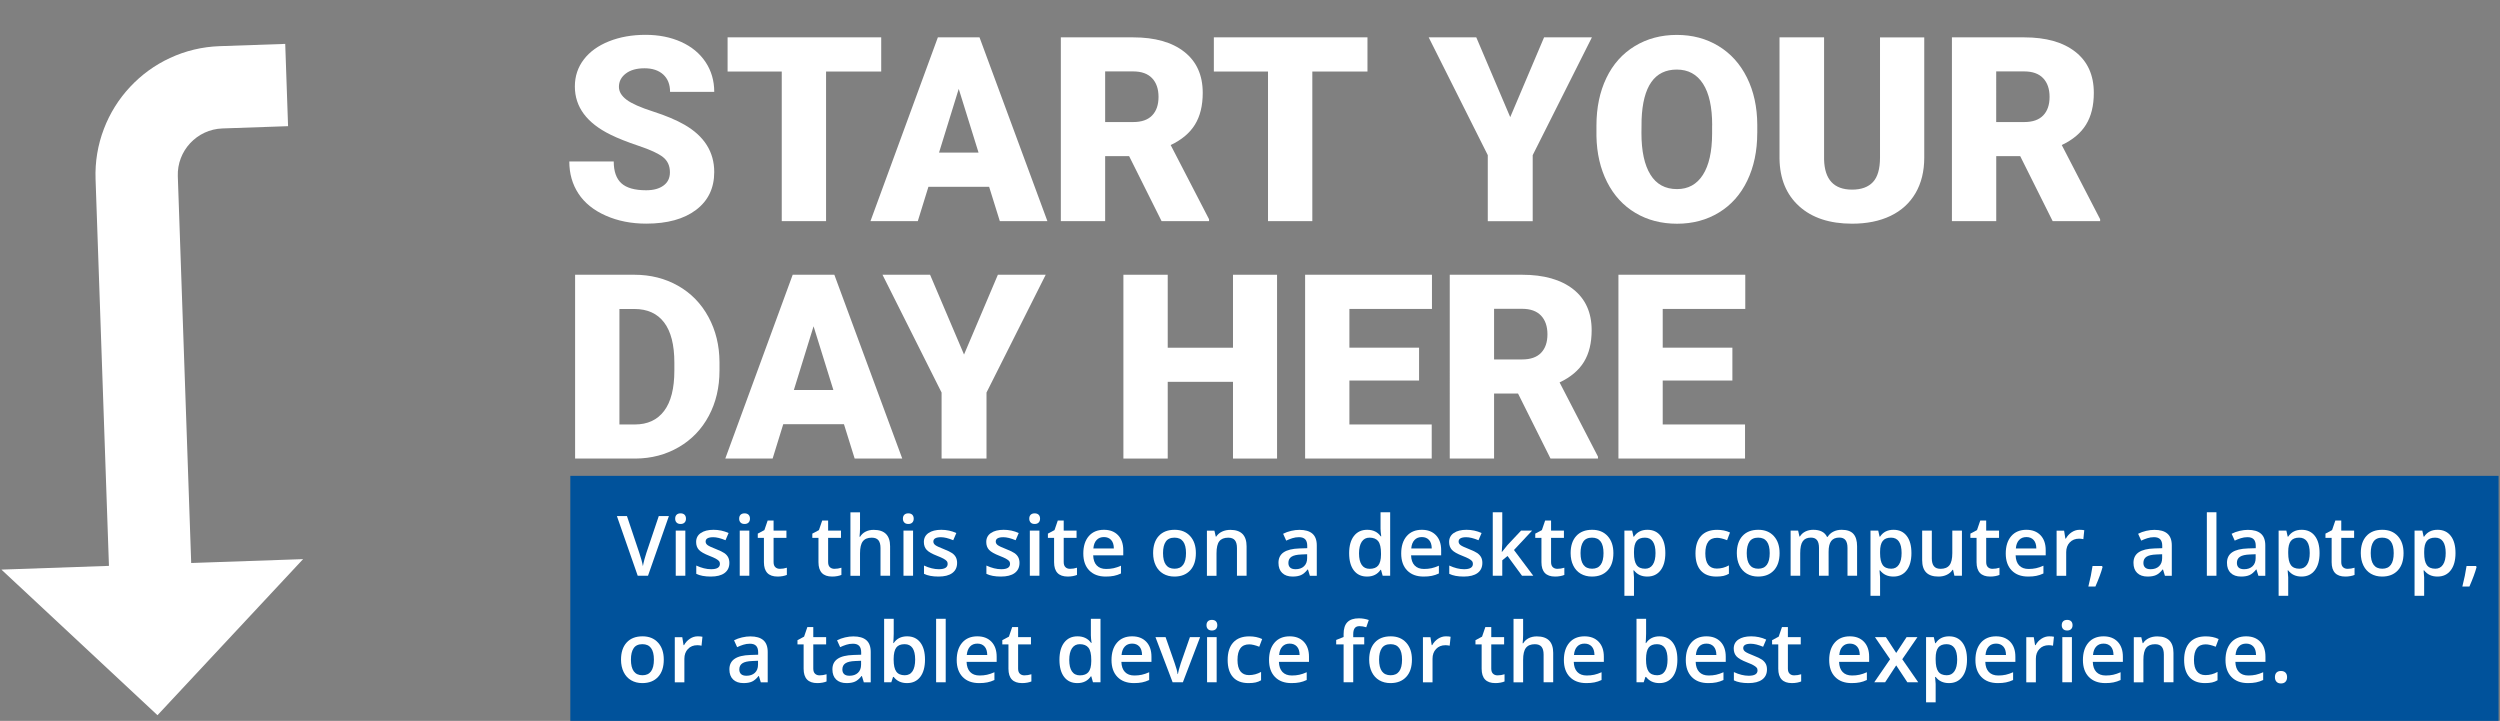 <?xml version="1.0" encoding="utf-8"?>
<!-- Generator: Adobe Illustrator 25.2.1, SVG Export Plug-In . SVG Version: 6.00 Build 0)  -->
<svg version="1.2" baseProfile="tiny" id="Layer_1" xmlns="http://www.w3.org/2000/svg" xmlns:xlink="http://www.w3.org/1999/xlink"
	 x="0px" y="0px" viewBox="0 0 704 203" overflow="visible" xml:space="preserve">
<rect x="0" y="0" width="704" height="203" fill="#808080" stroke="none"/>
<g>
	<rect x="160.6" y="134" fill="#00529B" width="543" height="69"/>
	<g>
		<path fill="#FFFFFF" d="M188.65,48.52c0-1.82-0.65-3.25-1.94-4.27c-1.29-1.02-3.56-2.07-6.81-3.16c-3.25-1.09-5.9-2.14-7.96-3.16
			c-6.71-3.29-10.06-7.82-10.06-13.58c0-2.87,0.84-5.4,2.51-7.59c1.67-2.19,4.03-3.9,7.09-5.12c3.06-1.22,6.49-1.83,10.31-1.83
			c3.72,0,7.06,0.66,10.01,1.99c2.95,1.33,5.24,3.22,6.88,5.67c1.63,2.45,2.45,5.26,2.45,8.41h-12.44c0-2.11-0.65-3.74-1.94-4.91
			c-1.29-1.16-3.04-1.74-5.24-1.74c-2.23,0-3.99,0.49-5.28,1.48c-1.29,0.98-1.94,2.23-1.94,3.75c0,1.33,0.71,2.53,2.13,3.61
			c1.42,1.08,3.92,2.19,7.5,3.34c3.58,1.15,6.52,2.39,8.82,3.71c5.59,3.22,8.39,7.67,8.39,13.33c0,4.53-1.71,8.08-5.12,10.66
			c-3.41,2.58-8.09,3.87-14.04,3.87c-4.19,0-7.99-0.75-11.39-2.26c-3.4-1.5-5.96-3.57-7.68-6.19c-1.72-2.62-2.58-5.63-2.58-9.05
			h12.51c0,2.77,0.72,4.82,2.15,6.13c1.43,1.31,3.76,1.97,6.98,1.97c2.06,0,3.69-0.44,4.89-1.33
			C188.05,51.38,188.65,50.13,188.65,48.52z"/>
		<path fill="#FFFFFF" d="M248.15,20.15h-15.53v42.12h-12.48V20.15h-15.25v-9.63h43.26V20.15z"/>
		<path fill="#FFFFFF" d="M278.54,52.61h-17.1l-2.99,9.67h-13.33l18.98-51.76h11.73l19.12,51.76h-13.4L278.54,52.61z M264.43,42.98
			h11.13l-5.58-17.95L264.43,42.98z"/>
		<path fill="#FFFFFF" d="M317.96,43.97h-6.75v18.31h-12.48V10.52h20.37c6.14,0,10.94,1.36,14.4,4.08
			c3.46,2.72,5.19,6.57,5.19,11.54c0,3.6-0.73,6.58-2.19,8.95c-1.46,2.37-3.74,4.29-6.84,5.75l10.81,20.9v0.53H327.1L317.96,43.97z
			 M311.21,34.37h7.89c2.37,0,4.15-0.62,5.35-1.87c1.2-1.25,1.79-2.99,1.79-5.22c0-2.23-0.6-3.98-1.81-5.26
			c-1.21-1.27-2.99-1.91-5.33-1.91h-7.89V34.37z"/>
		<path fill="#FFFFFF" d="M385.08,20.15h-15.53v42.12h-12.48V20.15h-15.25v-9.63h43.26V20.15z"/>
		<path fill="#FFFFFF" d="M425.28,32.99l9.53-22.47h13.47l-16.67,33.17v18.59h-12.65V43.69l-16.64-33.17h13.4L425.28,32.99z"/>
		<path fill="#FFFFFF" d="M494.84,37.47c0,5.05-0.94,9.51-2.81,13.4c-1.87,3.89-4.53,6.88-7.98,8.98c-3.45,2.1-7.38,3.15-11.78,3.15
			s-8.32-1.01-11.73-3.04c-3.41-2.03-6.07-4.92-7.98-8.69s-2.91-8.09-3-12.97v-2.91c0-5.07,0.93-9.54,2.79-13.42s4.53-6.87,8-8.98
			c3.47-2.11,7.42-3.16,11.85-3.16c4.38,0,8.29,1.04,11.73,3.13c3.44,2.09,6.11,5.05,8.02,8.9c1.91,3.85,2.87,8.26,2.9,13.24V37.47z
			 M482.15,35.3c0-5.14-0.86-9.05-2.58-11.71c-1.72-2.67-4.18-4-7.38-4c-6.26,0-9.56,4.69-9.92,14.08l-0.04,3.8
			c0,5.07,0.84,8.97,2.52,11.69c1.68,2.73,4.18,4.09,7.5,4.09c3.15,0,5.58-1.34,7.29-4.02c1.71-2.68,2.57-6.53,2.59-11.55V35.3z"/>
		<path fill="#FFFFFF" d="M541.87,10.52V44.4c0,3.84-0.82,7.16-2.45,9.97c-1.64,2.81-3.98,4.95-7.04,6.42
			c-3.06,1.47-6.67,2.2-10.84,2.2c-6.3,0-11.27-1.64-14.89-4.91c-3.62-3.27-5.47-7.75-5.54-13.44V10.52h12.55V44.9
			c0.14,5.66,2.77,8.5,7.89,8.5c2.58,0,4.54-0.71,5.87-2.13c1.33-1.42,1.99-3.73,1.99-6.93v-33.8H541.87z"/>
		<path fill="#FFFFFF" d="M568.89,43.97h-6.75v18.31h-12.48V10.52h20.37c6.14,0,10.94,1.36,14.4,4.08
			c3.46,2.72,5.19,6.57,5.19,11.54c0,3.6-0.73,6.58-2.19,8.95c-1.46,2.37-3.74,4.29-6.84,5.75l10.81,20.9v0.53h-13.37L568.89,43.97z
			 M562.13,34.37h7.89c2.37,0,4.15-0.62,5.35-1.87c1.2-1.25,1.79-2.99,1.79-5.22c0-2.23-0.6-3.98-1.81-5.26
			c-1.21-1.27-2.99-1.91-5.33-1.91h-7.89V34.37z"/>
		<path fill="#FFFFFF" d="M161.95,129.13V77.37h16.67c4.57,0,8.69,1.04,12.33,3.11c3.65,2.07,6.5,5,8.55,8.78s3.09,8.02,3.11,12.71
			v2.38c0,4.74-1,8.99-3,12.74c-2,3.76-4.82,6.7-8.46,8.82c-3.64,2.12-7.7,3.19-12.17,3.22H161.95z M174.43,87.01v32.52h4.34
			c3.58,0,6.33-1.27,8.25-3.82c1.92-2.55,2.88-6.33,2.88-11.36v-2.24c0-5-0.96-8.77-2.88-11.3c-1.92-2.54-4.72-3.8-8.39-3.8H174.43z
			"/>
		<path fill="#FFFFFF" d="M237.66,119.46h-17.1l-2.99,9.67h-13.33l18.98-51.76h11.73l19.12,51.76h-13.4L237.66,119.46z
			 M223.55,109.83h11.13l-5.58-17.95L223.55,109.83z"/>
		<path fill="#FFFFFF" d="M271.47,99.84L281,77.37h13.47l-16.67,33.17v18.59h-12.65v-18.59l-16.64-33.17h13.4L271.47,99.84z"/>
		<path fill="#FFFFFF" d="M359.62,129.13h-12.41v-21.61h-18.38v21.61h-12.48V77.37h12.48v20.55h18.38V77.37h12.41V129.13z"/>
		<path fill="#FFFFFF" d="M399.61,107.16h-19.62v12.37h23.18v9.6h-35.65V77.37h35.72v9.63h-23.25v10.91h19.62V107.16z"/>
		<path fill="#FFFFFF" d="M427.48,110.82h-6.75v18.31h-12.48V77.37h20.37c6.14,0,10.94,1.36,14.4,4.08
			c3.46,2.72,5.19,6.57,5.19,11.54c0,3.6-0.73,6.58-2.19,8.95c-1.46,2.37-3.74,4.29-6.84,5.75l10.81,20.9v0.53h-13.37L427.48,110.82
			z M420.73,101.22h7.89c2.37,0,4.15-0.62,5.35-1.87c1.2-1.25,1.79-2.99,1.79-5.22c0-2.23-0.6-3.98-1.81-5.26
			c-1.21-1.27-2.99-1.91-5.33-1.91h-7.89V101.22z"/>
		<path fill="#FFFFFF" d="M487.84,107.16h-19.62v12.37h23.18v9.6h-35.65V77.37h35.72v9.63h-23.25v10.91h19.62V107.16z"/>
	</g>
	<g>
		<path fill="#FFFFFF" d="M185.51,145.33h2.85l-5.88,16.8h-2.9l-5.86-16.8h2.83l3.5,10.44c0.18,0.5,0.38,1.14,0.59,1.92
			c0.21,0.79,0.34,1.37,0.4,1.75c0.1-0.58,0.25-1.26,0.46-2.02c0.21-0.77,0.38-1.33,0.51-1.7L185.51,145.33z"/>
		<path fill="#FFFFFF" d="M190.13,146.06c0-0.48,0.13-0.85,0.4-1.11c0.26-0.26,0.64-0.39,1.13-0.39c0.47,0,0.84,0.13,1.11,0.39
			c0.26,0.26,0.4,0.63,0.4,1.11c0,0.46-0.13,0.82-0.4,1.09c-0.26,0.26-0.63,0.4-1.11,0.4c-0.49,0-0.87-0.13-1.13-0.4
			C190.26,146.88,190.13,146.52,190.13,146.06z M192.99,162.13h-2.7v-12.71h2.7V162.13z"/>
		<path fill="#FFFFFF" d="M205.39,158.51c0,1.24-0.45,2.19-1.36,2.86s-2.2,0.99-3.88,0.99c-1.69,0-3.05-0.26-4.08-0.77v-2.33
			c1.49,0.69,2.88,1.03,4.17,1.03c1.66,0,2.49-0.5,2.49-1.51c0-0.32-0.09-0.59-0.28-0.8c-0.18-0.21-0.49-0.44-0.91-0.67
			c-0.42-0.23-1.01-0.49-1.76-0.78c-1.46-0.57-2.45-1.13-2.97-1.7s-0.78-1.3-0.78-2.21c0-1.09,0.44-1.93,1.32-2.53
			c0.88-0.6,2.07-0.9,3.58-0.9c1.49,0,2.91,0.3,4.24,0.91l-0.87,2.03c-1.37-0.57-2.52-0.85-3.46-0.85c-1.42,0-2.14,0.41-2.14,1.22
			c0,0.4,0.19,0.74,0.56,1.01c0.37,0.28,1.18,0.65,2.43,1.14c1.05,0.41,1.81,0.78,2.29,1.11s0.83,0.73,1.06,1.17
			C205.27,157.37,205.39,157.9,205.39,158.51z"/>
		<path fill="#FFFFFF" d="M208.15,146.06c0-0.48,0.13-0.85,0.4-1.11c0.26-0.26,0.64-0.39,1.13-0.39c0.47,0,0.84,0.13,1.11,0.39
			c0.26,0.26,0.4,0.63,0.4,1.11c0,0.46-0.13,0.82-0.4,1.09c-0.26,0.26-0.63,0.4-1.11,0.4c-0.49,0-0.87-0.13-1.13-0.4
			C208.28,146.88,208.15,146.52,208.15,146.06z M211.01,162.13h-2.7v-12.71h2.7V162.13z"/>
		<path fill="#FFFFFF" d="M219.6,160.18c0.66,0,1.32-0.1,1.98-0.31v2.03c-0.3,0.13-0.68,0.24-1.15,0.33
			c-0.47,0.09-0.96,0.13-1.47,0.13c-2.56,0-3.84-1.35-3.84-4.04v-6.85h-1.73v-1.2l1.86-0.99l0.92-2.69h1.67v2.83h3.62v2.05h-3.62
			v6.8c0,0.65,0.16,1.13,0.49,1.44C218.65,160.02,219.07,160.18,219.6,160.18z"/>
		<path fill="#FFFFFF" d="M234.96,160.18c0.66,0,1.32-0.1,1.98-0.31v2.03c-0.3,0.13-0.68,0.24-1.15,0.33
			c-0.47,0.09-0.96,0.13-1.47,0.13c-2.56,0-3.84-1.35-3.84-4.04v-6.85h-1.73v-1.2l1.86-0.99l0.92-2.69h1.67v2.83h3.62v2.05h-3.62
			v6.8c0,0.65,0.16,1.13,0.49,1.44C234.01,160.02,234.44,160.18,234.96,160.18z"/>
		<path fill="#FFFFFF" d="M250.66,162.13h-2.71v-7.81c0-0.98-0.2-1.71-0.59-2.19s-1.02-0.72-1.88-0.72c-1.13,0-1.97,0.34-2.5,1.02
			c-0.53,0.68-0.8,1.81-0.8,3.41v6.31h-2.7v-17.88h2.7v4.54c0,0.73-0.05,1.5-0.14,2.33h0.17c0.37-0.61,0.88-1.09,1.53-1.42
			c0.65-0.34,1.42-0.51,2.29-0.51c3.08,0,4.62,1.55,4.62,4.65V162.13z"/>
		<path fill="#FFFFFF" d="M254.26,146.06c0-0.48,0.13-0.85,0.4-1.11c0.26-0.26,0.64-0.39,1.13-0.39c0.47,0,0.84,0.13,1.11,0.39
			c0.26,0.26,0.4,0.63,0.4,1.11c0,0.46-0.13,0.82-0.4,1.09c-0.26,0.26-0.63,0.4-1.11,0.4c-0.49,0-0.87-0.13-1.13-0.4
			C254.39,146.88,254.26,146.52,254.26,146.06z M257.12,162.13h-2.7v-12.71h2.7V162.13z"/>
		<path fill="#FFFFFF" d="M269.52,158.51c0,1.24-0.45,2.19-1.36,2.86s-2.2,0.99-3.88,0.99c-1.69,0-3.05-0.26-4.08-0.77v-2.33
			c1.49,0.69,2.88,1.03,4.17,1.03c1.66,0,2.49-0.5,2.49-1.51c0-0.32-0.09-0.59-0.28-0.8c-0.18-0.21-0.49-0.44-0.91-0.67
			c-0.42-0.23-1.01-0.49-1.76-0.78c-1.46-0.57-2.45-1.13-2.97-1.7s-0.78-1.3-0.78-2.21c0-1.09,0.44-1.93,1.32-2.53
			c0.88-0.6,2.07-0.9,3.58-0.9c1.49,0,2.91,0.3,4.24,0.91l-0.87,2.03c-1.37-0.57-2.52-0.85-3.46-0.85c-1.42,0-2.14,0.41-2.14,1.22
			c0,0.4,0.19,0.74,0.56,1.01c0.37,0.28,1.18,0.65,2.43,1.14c1.05,0.41,1.81,0.78,2.29,1.11s0.83,0.73,1.06,1.17
			C269.4,157.37,269.52,157.9,269.52,158.51z"/>
		<path fill="#FFFFFF" d="M287.09,158.51c0,1.24-0.45,2.19-1.36,2.86s-2.2,0.99-3.88,0.99c-1.69,0-3.05-0.26-4.08-0.77v-2.33
			c1.49,0.69,2.88,1.03,4.17,1.03c1.66,0,2.49-0.5,2.49-1.51c0-0.32-0.09-0.59-0.28-0.8c-0.18-0.21-0.49-0.44-0.91-0.67
			c-0.42-0.23-1.01-0.49-1.76-0.78c-1.46-0.57-2.45-1.13-2.97-1.7s-0.78-1.3-0.78-2.21c0-1.09,0.44-1.93,1.32-2.53
			c0.88-0.6,2.07-0.9,3.58-0.9c1.49,0,2.91,0.3,4.24,0.91l-0.87,2.03c-1.37-0.57-2.52-0.85-3.46-0.85c-1.42,0-2.14,0.41-2.14,1.22
			c0,0.4,0.19,0.74,0.56,1.01c0.37,0.28,1.18,0.65,2.43,1.14c1.05,0.41,1.81,0.78,2.29,1.11s0.83,0.73,1.06,1.17
			C286.97,157.37,287.09,157.9,287.09,158.51z"/>
		<path fill="#FFFFFF" d="M289.84,146.06c0-0.48,0.13-0.85,0.4-1.11c0.26-0.26,0.64-0.39,1.13-0.39c0.47,0,0.84,0.13,1.11,0.39
			c0.26,0.26,0.4,0.63,0.4,1.11c0,0.46-0.13,0.82-0.4,1.09c-0.26,0.26-0.63,0.4-1.11,0.4c-0.49,0-0.87-0.13-1.13-0.4
			C289.98,146.88,289.84,146.52,289.84,146.06z M292.71,162.13H290v-12.71h2.7V162.13z"/>
		<path fill="#FFFFFF" d="M301.3,160.18c0.66,0,1.32-0.1,1.98-0.31v2.03c-0.3,0.13-0.68,0.24-1.15,0.33
			c-0.47,0.09-0.96,0.13-1.46,0.13c-2.56,0-3.84-1.35-3.84-4.04v-6.85h-1.74v-1.2l1.86-0.99l0.92-2.69h1.67v2.83h3.62v2.05h-3.62
			v6.8c0,0.65,0.16,1.13,0.49,1.44C300.34,160.02,300.77,160.18,301.3,160.18z"/>
		<path fill="#FFFFFF" d="M311.37,162.36c-1.98,0-3.52-0.58-4.64-1.73s-1.67-2.74-1.67-4.76c0-2.08,0.52-3.71,1.55-4.9
			s2.46-1.78,4.26-1.78c1.68,0,3,0.51,3.98,1.53c0.97,1.02,1.46,2.42,1.46,4.21v1.46h-8.47c0.04,1.23,0.37,2.18,1,2.84
			s1.51,0.99,2.65,0.99c0.75,0,1.45-0.07,2.1-0.21c0.65-0.14,1.34-0.38,2.08-0.71v2.19c-0.66,0.31-1.33,0.54-2,0.67
			C313,162.3,312.23,162.36,311.37,162.36z M310.87,151.24c-0.86,0-1.55,0.27-2.06,0.82c-0.52,0.54-0.83,1.34-0.92,2.38h5.77
			c-0.01-1.05-0.27-1.84-0.76-2.38S311.73,151.24,310.87,151.24z"/>
		<path fill="#FFFFFF" d="M336.76,155.75c0,2.08-0.53,3.7-1.6,4.86s-2.55,1.75-4.45,1.75c-1.19,0-2.24-0.27-3.15-0.8
			c-0.91-0.54-1.61-1.31-2.1-2.31c-0.49-1-0.74-2.17-0.74-3.49c0-2.06,0.53-3.67,1.59-4.83c1.06-1.16,2.55-1.74,4.47-1.74
			c1.84,0,3.29,0.59,4.37,1.78S336.76,153.75,336.76,155.75z M327.51,155.75c0,2.93,1.08,4.4,3.25,4.4c2.15,0,3.22-1.47,3.22-4.4
			c0-2.9-1.08-4.35-3.24-4.35c-1.13,0-1.96,0.38-2.46,1.13C327.76,153.28,327.51,154.35,327.51,155.75z"/>
		<path fill="#FFFFFF" d="M351.04,162.13h-2.71v-7.81c0-0.98-0.2-1.71-0.59-2.19c-0.4-0.48-1.02-0.72-1.88-0.72
			c-1.14,0-1.98,0.34-2.5,1.01c-0.53,0.67-0.79,1.8-0.79,3.39v6.33h-2.7v-12.71h2.11l0.38,1.67h0.14c0.38-0.6,0.93-1.07,1.63-1.4
			c0.71-0.33,1.49-0.49,2.34-0.49c3.05,0,4.57,1.55,4.57,4.65V162.13z"/>
		<path fill="#FFFFFF" d="M368.86,162.13l-0.54-1.77h-0.09c-0.61,0.77-1.23,1.3-1.85,1.58c-0.62,0.28-1.42,0.42-2.39,0.42
			c-1.25,0-2.22-0.34-2.92-1.01c-0.7-0.67-1.05-1.63-1.05-2.86c0-1.31,0.49-2.3,1.46-2.96s2.46-1.03,4.45-1.09l2.19-0.07v-0.68
			c0-0.81-0.19-1.42-0.57-1.82c-0.38-0.4-0.97-0.6-1.76-0.6c-0.65,0-1.28,0.1-1.87,0.29c-0.6,0.19-1.17,0.42-1.72,0.68l-0.87-1.93
			c0.69-0.36,1.44-0.63,2.26-0.82c0.82-0.19,1.59-0.28,2.32-0.28c1.62,0,2.84,0.35,3.66,1.06c0.82,0.71,1.24,1.81,1.24,3.32v8.56
			H368.86z M364.84,160.29c0.98,0,1.77-0.27,2.36-0.82c0.59-0.55,0.89-1.32,0.89-2.3v-1.1l-1.63,0.07c-1.27,0.05-2.2,0.26-2.78,0.64
			s-0.87,0.96-0.87,1.74c0,0.57,0.17,1.01,0.51,1.32C363.66,160.14,364.17,160.29,364.84,160.29z"/>
		<path fill="#FFFFFF" d="M384.96,162.36c-1.59,0-2.82-0.57-3.71-1.72c-0.89-1.15-1.33-2.76-1.33-4.84c0-2.08,0.45-3.71,1.35-4.87
			c0.9-1.16,2.15-1.74,3.74-1.74c1.67,0,2.94,0.62,3.81,1.85h0.14c-0.13-0.91-0.2-1.63-0.2-2.16v-4.63h2.71v17.88h-2.11l-0.47-1.67
			h-0.13C387.9,161.73,386.63,162.36,384.96,162.36z M385.69,160.18c1.11,0,1.92-0.31,2.42-0.94c0.5-0.62,0.77-1.64,0.78-3.04v-0.38
			c0-1.6-0.26-2.74-0.78-3.41c-0.52-0.67-1.34-1.01-2.45-1.01c-0.95,0-1.68,0.38-2.19,1.15c-0.51,0.77-0.77,1.87-0.77,3.29
			c0,1.41,0.25,2.48,0.75,3.22S384.69,160.18,385.69,160.18z"/>
		<path fill="#FFFFFF" d="M400.89,162.36c-1.98,0-3.52-0.58-4.64-1.73s-1.67-2.74-1.67-4.76c0-2.08,0.52-3.71,1.55-4.9
			s2.46-1.78,4.26-1.78c1.68,0,3,0.51,3.98,1.53c0.97,1.02,1.46,2.42,1.46,4.21v1.46h-8.47c0.04,1.23,0.37,2.18,1,2.84
			s1.51,0.99,2.65,0.99c0.75,0,1.45-0.07,2.1-0.21c0.65-0.14,1.34-0.38,2.08-0.71v2.19c-0.66,0.31-1.33,0.54-2,0.67
			C402.52,162.3,401.75,162.36,400.89,162.36z M400.39,151.24c-0.86,0-1.55,0.27-2.06,0.82c-0.52,0.54-0.83,1.34-0.92,2.38h5.77
			c-0.01-1.05-0.27-1.84-0.76-2.38S401.25,151.24,400.39,151.24z"/>
		<path fill="#FFFFFF" d="M417.43,158.51c0,1.24-0.45,2.19-1.36,2.86c-0.9,0.66-2.2,0.99-3.88,0.99c-1.69,0-3.05-0.26-4.08-0.77
			v-2.33c1.49,0.69,2.88,1.03,4.17,1.03c1.66,0,2.49-0.5,2.49-1.51c0-0.32-0.09-0.59-0.28-0.8c-0.18-0.21-0.49-0.44-0.91-0.67
			c-0.42-0.23-1.01-0.49-1.76-0.78c-1.46-0.57-2.45-1.13-2.97-1.7c-0.52-0.57-0.78-1.3-0.78-2.21c0-1.09,0.44-1.93,1.32-2.53
			c0.88-0.6,2.07-0.9,3.58-0.9c1.49,0,2.91,0.3,4.24,0.91l-0.87,2.03c-1.37-0.57-2.52-0.85-3.46-0.85c-1.42,0-2.14,0.41-2.14,1.22
			c0,0.4,0.19,0.74,0.56,1.01c0.37,0.28,1.18,0.65,2.43,1.14c1.05,0.41,1.81,0.78,2.29,1.11c0.47,0.34,0.83,0.73,1.06,1.17
			C417.32,157.37,417.43,157.9,417.43,158.51z"/>
		<path fill="#FFFFFF" d="M422.96,155.42l1.53-1.91l3.84-4.09h3.11l-5.11,5.46l5.44,7.25h-3.17l-4.08-5.57l-1.48,1.22v4.35h-2.68
			v-17.88h2.68v8.72l-0.14,2.45H422.96z"/>
		<path fill="#FFFFFF" d="M438.54,160.18c0.66,0,1.32-0.1,1.98-0.31v2.03c-0.3,0.13-0.68,0.24-1.15,0.33
			c-0.47,0.09-0.96,0.13-1.46,0.13c-2.56,0-3.84-1.35-3.84-4.04v-6.85h-1.74v-1.2l1.86-0.99l0.92-2.69h1.67v2.83h3.62v2.05h-3.62
			v6.8c0,0.65,0.16,1.13,0.49,1.44C437.59,160.02,438.01,160.18,438.54,160.18z"/>
		<path fill="#FFFFFF" d="M454.33,155.75c0,2.08-0.53,3.7-1.6,4.86s-2.55,1.75-4.45,1.75c-1.19,0-2.24-0.27-3.15-0.8
			c-0.91-0.54-1.61-1.31-2.1-2.31c-0.49-1-0.74-2.17-0.74-3.49c0-2.06,0.53-3.67,1.59-4.83c1.06-1.16,2.55-1.74,4.47-1.74
			c1.84,0,3.29,0.59,4.37,1.78S454.33,153.75,454.33,155.75z M445.08,155.75c0,2.93,1.08,4.4,3.25,4.4c2.15,0,3.22-1.47,3.22-4.4
			c0-2.9-1.08-4.35-3.24-4.35c-1.13,0-1.96,0.38-2.46,1.13C445.34,153.28,445.08,154.35,445.08,155.75z"/>
		<path fill="#FFFFFF" d="M463.88,162.36c-1.61,0-2.86-0.58-3.75-1.74h-0.16c0.11,1.07,0.16,1.72,0.16,1.95v5.21h-2.7v-18.36h2.18
			c0.06,0.24,0.19,0.8,0.38,1.7h0.14c0.84-1.29,2.11-1.93,3.79-1.93c1.58,0,2.82,0.57,3.71,1.72s1.33,2.76,1.33,4.84
			c0,2.08-0.45,3.7-1.35,4.86C466.71,161.78,465.46,162.36,463.88,162.36z M463.22,151.4c-1.07,0-1.86,0.31-2.35,0.94
			c-0.49,0.63-0.74,1.63-0.74,3.01v0.4c0,1.55,0.25,2.67,0.74,3.36s1.29,1.04,2.4,1.04c0.93,0,1.65-0.38,2.16-1.15
			c0.51-0.77,0.76-1.86,0.76-3.27c0-1.42-0.25-2.5-0.75-3.23S464.2,151.4,463.22,151.4z"/>
		<path fill="#FFFFFF" d="M483.33,162.36c-1.92,0-3.38-0.56-4.38-1.68c-1-1.12-1.5-2.73-1.5-4.83c0-2.14,0.52-3.78,1.57-4.93
			c1.05-1.15,2.56-1.72,4.53-1.72c1.34,0,2.55,0.25,3.62,0.75l-0.82,2.17c-1.14-0.44-2.08-0.67-2.83-0.67c-2.2,0-3.3,1.46-3.3,4.38
			c0,1.42,0.27,2.5,0.82,3.21s1.35,1.07,2.41,1.07c1.2,0,2.34-0.3,3.41-0.9v2.36c-0.48,0.28-1,0.49-1.55,0.61
			S484.11,162.36,483.33,162.36z"/>
		<path fill="#FFFFFF" d="M501.13,155.75c0,2.08-0.53,3.7-1.6,4.86s-2.55,1.75-4.45,1.75c-1.19,0-2.24-0.27-3.15-0.8
			c-0.91-0.54-1.61-1.31-2.1-2.31c-0.49-1-0.74-2.17-0.74-3.49c0-2.06,0.53-3.67,1.59-4.83c1.06-1.16,2.55-1.74,4.47-1.74
			c1.84,0,3.29,0.59,4.37,1.78S501.13,153.75,501.13,155.75z M491.88,155.75c0,2.93,1.08,4.4,3.25,4.4c2.15,0,3.22-1.47,3.22-4.4
			c0-2.9-1.08-4.35-3.24-4.35c-1.13,0-1.96,0.38-2.46,1.13C492.14,153.28,491.88,154.35,491.88,155.75z"/>
		<path fill="#FFFFFF" d="M514.94,162.13h-2.71v-7.84c0-0.97-0.18-1.7-0.55-2.18c-0.37-0.48-0.94-0.72-1.72-0.72
			c-1.04,0-1.81,0.34-2.29,1.02c-0.49,0.68-0.73,1.81-0.73,3.38v6.33h-2.7v-12.71h2.11l0.38,1.67h0.14c0.35-0.6,0.86-1.07,1.53-1.4
			c0.67-0.33,1.41-0.49,2.21-0.49c1.95,0,3.25,0.67,3.88,2h0.18c0.38-0.63,0.9-1.12,1.59-1.47s1.46-0.53,2.34-0.53
			c1.52,0,2.62,0.38,3.32,1.15c0.69,0.77,1.04,1.93,1.04,3.5v8.28h-2.7v-7.84c0-0.97-0.19-1.7-0.56-2.18
			c-0.37-0.48-0.95-0.72-1.73-0.72c-1.05,0-1.82,0.33-2.3,0.98c-0.49,0.65-0.73,1.66-0.73,3.02V162.13z"/>
		<path fill="#FFFFFF" d="M533.18,162.36c-1.61,0-2.86-0.58-3.75-1.74h-0.16c0.11,1.07,0.16,1.72,0.16,1.95v5.21h-2.7v-18.36h2.18
			c0.06,0.24,0.19,0.8,0.38,1.7h0.14c0.84-1.29,2.11-1.93,3.79-1.93c1.58,0,2.82,0.57,3.71,1.72s1.33,2.76,1.33,4.84
			c0,2.08-0.45,3.7-1.35,4.86C536.01,161.78,534.76,162.36,533.18,162.36z M532.52,151.4c-1.07,0-1.86,0.31-2.35,0.94
			c-0.49,0.63-0.74,1.63-0.74,3.01v0.4c0,1.55,0.25,2.67,0.74,3.36s1.29,1.04,2.4,1.04c0.93,0,1.65-0.38,2.16-1.15
			c0.51-0.77,0.76-1.86,0.76-3.27c0-1.42-0.25-2.5-0.75-3.23S533.5,151.4,532.52,151.4z"/>
		<path fill="#FFFFFF" d="M550.36,162.13l-0.38-1.67h-0.14c-0.38,0.59-0.91,1.05-1.6,1.39c-0.69,0.34-1.48,0.51-2.37,0.51
			c-1.54,0-2.69-0.38-3.45-1.15c-0.76-0.77-1.14-1.93-1.14-3.48v-8.31H544v7.84c0,0.97,0.2,1.7,0.6,2.19
			c0.4,0.49,1.02,0.73,1.87,0.73c1.13,0,1.97-0.34,2.5-1.02c0.53-0.68,0.8-1.81,0.8-3.41v-6.33h2.71v12.71H550.36z"/>
		<path fill="#FFFFFF" d="M561.07,160.18c0.66,0,1.32-0.1,1.98-0.31v2.03c-0.3,0.13-0.68,0.24-1.15,0.33
			c-0.47,0.09-0.96,0.13-1.46,0.13c-2.56,0-3.84-1.35-3.84-4.04v-6.85h-1.74v-1.2l1.86-0.99l0.92-2.69h1.67v2.83h3.62v2.05h-3.62
			v6.8c0,0.65,0.16,1.13,0.49,1.44C560.11,160.02,560.54,160.18,561.07,160.18z"/>
		<path fill="#FFFFFF" d="M571.13,162.36c-1.98,0-3.52-0.58-4.64-1.73s-1.67-2.74-1.67-4.76c0-2.08,0.52-3.71,1.55-4.9
			s2.46-1.78,4.26-1.78c1.68,0,3,0.51,3.98,1.53c0.97,1.02,1.46,2.42,1.46,4.21v1.46h-8.47c0.04,1.23,0.37,2.18,1,2.84
			s1.51,0.99,2.65,0.99c0.75,0,1.45-0.07,2.1-0.21c0.65-0.14,1.34-0.38,2.08-0.71v2.19c-0.66,0.31-1.33,0.54-2,0.67
			C572.77,162.3,572,162.36,571.13,162.36z M570.64,151.24c-0.86,0-1.55,0.27-2.06,0.82c-0.52,0.54-0.83,1.34-0.92,2.38h5.77
			c-0.01-1.05-0.27-1.84-0.76-2.38S571.5,151.24,570.64,151.24z"/>
		<path fill="#FFFFFF" d="M585.59,149.19c0.54,0,0.99,0.04,1.34,0.12l-0.26,2.52c-0.38-0.09-0.78-0.14-1.2-0.14
			c-1.08,0-1.96,0.35-2.63,1.06c-0.67,0.7-1,1.62-1,2.75v6.64h-2.7v-12.71h2.11l0.36,2.24h0.14c0.42-0.76,0.97-1.36,1.65-1.8
			S584.81,149.19,585.59,149.19z"/>
		<path fill="#FFFFFF" d="M592.09,159.66c-0.37,1.43-1.04,3.26-2.02,5.5h-1.99c0.53-2.07,0.92-3.99,1.18-5.77h2.65L592.09,159.66z"
			/>
		<path fill="#FFFFFF" d="M609.64,162.13l-0.54-1.77H609c-0.61,0.77-1.23,1.3-1.85,1.58c-0.62,0.28-1.42,0.42-2.39,0.42
			c-1.25,0-2.22-0.34-2.92-1.01c-0.7-0.67-1.05-1.63-1.05-2.86c0-1.31,0.49-2.3,1.46-2.96s2.46-1.03,4.45-1.09l2.19-0.07v-0.68
			c0-0.81-0.19-1.42-0.57-1.82c-0.38-0.4-0.97-0.6-1.76-0.6c-0.65,0-1.28,0.1-1.87,0.29c-0.6,0.19-1.17,0.42-1.72,0.68l-0.87-1.93
			c0.69-0.36,1.44-0.63,2.26-0.82c0.82-0.19,1.59-0.28,2.32-0.28c1.62,0,2.84,0.35,3.66,1.06c0.82,0.71,1.24,1.81,1.24,3.32v8.56
			H609.64z M605.61,160.29c0.98,0,1.77-0.27,2.36-0.82c0.59-0.55,0.89-1.32,0.89-2.3v-1.1l-1.63,0.07c-1.27,0.05-2.2,0.26-2.78,0.64
			s-0.87,0.96-0.87,1.74c0,0.57,0.17,1.01,0.51,1.32C604.43,160.14,604.94,160.29,605.61,160.29z"/>
		<path fill="#FFFFFF" d="M624.15,162.13h-2.7v-17.88h2.7V162.13z"/>
		<path fill="#FFFFFF" d="M635.96,162.13l-0.54-1.77h-0.09c-0.61,0.77-1.23,1.3-1.85,1.58c-0.62,0.28-1.42,0.42-2.39,0.42
			c-1.25,0-2.22-0.34-2.92-1.01c-0.7-0.67-1.05-1.63-1.05-2.86c0-1.31,0.49-2.3,1.46-2.96s2.46-1.03,4.45-1.09l2.19-0.07v-0.68
			c0-0.81-0.19-1.42-0.57-1.82c-0.38-0.4-0.97-0.6-1.76-0.6c-0.65,0-1.28,0.1-1.87,0.29c-0.6,0.19-1.17,0.42-1.72,0.68l-0.87-1.93
			c0.69-0.36,1.44-0.63,2.26-0.82c0.82-0.19,1.59-0.28,2.32-0.28c1.62,0,2.84,0.35,3.66,1.06c0.82,0.71,1.24,1.81,1.24,3.32v8.56
			H635.96z M631.94,160.29c0.98,0,1.77-0.27,2.36-0.82c0.59-0.55,0.89-1.32,0.89-2.3v-1.1l-1.63,0.07c-1.27,0.05-2.2,0.26-2.78,0.64
			s-0.87,0.96-0.87,1.74c0,0.57,0.17,1.01,0.51,1.32C630.76,160.14,631.27,160.29,631.94,160.29z"/>
		<path fill="#FFFFFF" d="M648.11,162.36c-1.61,0-2.86-0.58-3.75-1.74h-0.16c0.11,1.07,0.16,1.72,0.16,1.95v5.21h-2.7v-18.36h2.18
			c0.06,0.24,0.19,0.8,0.38,1.7h0.14c0.84-1.29,2.11-1.93,3.79-1.93c1.58,0,2.82,0.57,3.71,1.72s1.33,2.76,1.33,4.84
			c0,2.08-0.45,3.7-1.35,4.86C650.94,161.78,649.69,162.36,648.11,162.36z M647.45,151.4c-1.07,0-1.86,0.31-2.35,0.94
			c-0.49,0.63-0.74,1.63-0.74,3.01v0.4c0,1.55,0.25,2.67,0.74,3.36s1.29,1.04,2.4,1.04c0.93,0,1.65-0.38,2.16-1.15
			c0.51-0.77,0.76-1.86,0.76-3.27c0-1.42-0.25-2.5-0.75-3.23S648.43,151.4,647.45,151.4z"/>
		<path fill="#FFFFFF" d="M661.06,160.18c0.66,0,1.32-0.1,1.98-0.31v2.03c-0.3,0.13-0.68,0.24-1.15,0.33
			c-0.47,0.09-0.96,0.13-1.46,0.13c-2.56,0-3.84-1.35-3.84-4.04v-6.85h-1.74v-1.2l1.86-0.99l0.92-2.69h1.67v2.83h3.62v2.05h-3.62
			v6.8c0,0.65,0.16,1.13,0.49,1.44C660.1,160.02,660.53,160.18,661.06,160.18z"/>
		<path fill="#FFFFFF" d="M676.84,155.75c0,2.08-0.53,3.7-1.6,4.86s-2.55,1.75-4.45,1.75c-1.19,0-2.24-0.27-3.15-0.8
			c-0.91-0.54-1.61-1.31-2.1-2.31c-0.49-1-0.74-2.17-0.74-3.49c0-2.06,0.53-3.67,1.59-4.83c1.06-1.16,2.55-1.74,4.47-1.74
			c1.84,0,3.29,0.59,4.37,1.78S676.84,153.75,676.84,155.75z M667.6,155.75c0,2.93,1.08,4.4,3.25,4.4c2.15,0,3.22-1.47,3.22-4.4
			c0-2.9-1.08-4.35-3.24-4.35c-1.13,0-1.96,0.38-2.46,1.13C667.85,153.28,667.6,154.35,667.6,155.75z"/>
		<path fill="#FFFFFF" d="M686.39,162.36c-1.61,0-2.86-0.58-3.75-1.74h-0.16c0.11,1.07,0.16,1.72,0.16,1.95v5.21h-2.7v-18.36h2.18
			c0.06,0.24,0.19,0.8,0.38,1.7h0.14c0.84-1.29,2.11-1.93,3.79-1.93c1.58,0,2.82,0.57,3.71,1.72s1.33,2.76,1.33,4.84
			c0,2.08-0.45,3.7-1.35,4.86C689.22,161.78,687.98,162.36,686.39,162.36z M685.74,151.4c-1.07,0-1.86,0.31-2.35,0.94
			c-0.49,0.63-0.74,1.63-0.74,3.01v0.4c0,1.55,0.25,2.67,0.74,3.36s1.29,1.04,2.4,1.04c0.93,0,1.65-0.38,2.16-1.15
			c0.51-0.77,0.76-1.86,0.76-3.27c0-1.42-0.25-2.5-0.75-3.23S686.71,151.4,685.74,151.4z"/>
		<path fill="#FFFFFF" d="M697.41,159.66c-0.37,1.43-1.04,3.26-2.02,5.5h-1.99c0.53-2.07,0.92-3.99,1.18-5.77h2.65L697.41,159.66z"
			/>
		<path fill="#FFFFFF" d="M186.92,185.75c0,2.08-0.53,3.7-1.6,4.86c-1.06,1.16-2.55,1.75-4.45,1.75c-1.19,0-2.24-0.27-3.15-0.8
			c-0.91-0.54-1.61-1.31-2.1-2.31c-0.49-1-0.74-2.17-0.74-3.49c0-2.06,0.53-3.67,1.59-4.83s2.55-1.74,4.47-1.74
			c1.84,0,3.29,0.59,4.37,1.78C186.39,182.15,186.92,183.75,186.92,185.75z M177.67,185.75c0,2.93,1.08,4.4,3.25,4.4
			c2.14,0,3.22-1.47,3.22-4.4c0-2.9-1.08-4.35-3.24-4.35c-1.13,0-1.96,0.38-2.46,1.13C177.93,183.28,177.67,184.35,177.67,185.75z"
			/>
		<path fill="#FFFFFF" d="M196.47,179.19c0.54,0,0.99,0.04,1.34,0.12l-0.26,2.52c-0.38-0.09-0.78-0.14-1.19-0.14
			c-1.08,0-1.96,0.35-2.63,1.06c-0.67,0.7-1.01,1.62-1.01,2.75v6.64h-2.7v-12.71h2.11l0.36,2.24h0.14c0.42-0.76,0.97-1.36,1.65-1.8
			C194.96,179.42,195.69,179.19,196.47,179.19z"/>
		<path fill="#FFFFFF" d="M214.24,192.13l-0.54-1.77h-0.09c-0.61,0.77-1.23,1.3-1.85,1.58c-0.62,0.28-1.42,0.42-2.39,0.42
			c-1.25,0-2.22-0.34-2.92-1.01c-0.7-0.67-1.05-1.63-1.05-2.86c0-1.31,0.49-2.3,1.46-2.96c0.97-0.67,2.45-1.03,4.45-1.09l2.19-0.07
			v-0.68c0-0.81-0.19-1.42-0.57-1.82c-0.38-0.4-0.97-0.6-1.76-0.6c-0.65,0-1.28,0.1-1.87,0.29c-0.6,0.19-1.17,0.42-1.72,0.68
			l-0.87-1.93c0.69-0.36,1.44-0.63,2.26-0.82s1.59-0.28,2.32-0.28c1.62,0,2.84,0.35,3.66,1.06c0.82,0.71,1.24,1.81,1.24,3.32v8.56
			H214.24z M210.21,190.29c0.98,0,1.77-0.27,2.36-0.82c0.59-0.55,0.89-1.32,0.89-2.3v-1.1l-1.63,0.07c-1.27,0.05-2.2,0.26-2.77,0.64
			c-0.58,0.38-0.87,0.96-0.87,1.74c0,0.57,0.17,1.01,0.51,1.32C209.03,190.14,209.54,190.29,210.21,190.29z"/>
		<path fill="#FFFFFF" d="M230.78,190.18c0.66,0,1.32-0.1,1.98-0.31v2.03c-0.3,0.13-0.68,0.24-1.15,0.33
			c-0.47,0.09-0.96,0.13-1.47,0.13c-2.56,0-3.84-1.35-3.84-4.04v-6.85h-1.73v-1.2l1.86-0.99l0.92-2.69h1.67v2.83h3.62v2.05h-3.62
			v6.8c0,0.65,0.16,1.13,0.49,1.44C229.83,190.02,230.25,190.18,230.78,190.18z"/>
		<path fill="#FFFFFF" d="M243.25,192.13l-0.54-1.77h-0.09c-0.61,0.77-1.23,1.3-1.85,1.58c-0.62,0.28-1.42,0.42-2.39,0.42
			c-1.25,0-2.22-0.34-2.92-1.01c-0.7-0.67-1.05-1.63-1.05-2.86c0-1.31,0.49-2.3,1.46-2.96c0.97-0.67,2.45-1.03,4.45-1.09l2.19-0.07
			v-0.68c0-0.81-0.19-1.42-0.57-1.82c-0.38-0.4-0.97-0.6-1.76-0.6c-0.65,0-1.28,0.1-1.87,0.29c-0.6,0.19-1.17,0.42-1.72,0.68
			l-0.87-1.93c0.69-0.36,1.44-0.63,2.26-0.82s1.59-0.28,2.32-0.28c1.62,0,2.84,0.35,3.66,1.06c0.82,0.71,1.24,1.81,1.24,3.32v8.56
			H243.25z M239.23,190.29c0.98,0,1.77-0.27,2.36-0.82c0.59-0.55,0.89-1.32,0.89-2.3v-1.1l-1.63,0.07c-1.27,0.05-2.2,0.26-2.77,0.64
			c-0.58,0.38-0.87,0.96-0.87,1.74c0,0.57,0.17,1.01,0.51,1.32C238.05,190.14,238.55,190.29,239.23,190.29z"/>
		<path fill="#FFFFFF" d="M255.44,179.19c1.59,0,2.82,0.57,3.71,1.72s1.33,2.76,1.33,4.84c0,2.08-0.45,3.71-1.34,4.87
			c-0.9,1.16-2.14,1.74-3.73,1.74c-1.61,0-2.86-0.58-3.75-1.74h-0.18l-0.49,1.51h-2.02v-17.88h2.7v4.25c0,0.31-0.02,0.78-0.05,1.4
			c-0.03,0.62-0.05,1.02-0.07,1.18h0.12C252.51,179.83,253.77,179.19,255.44,179.19z M254.74,181.4c-1.09,0-1.87,0.32-2.35,0.96
			c-0.48,0.64-0.73,1.71-0.74,3.21v0.18c0,1.55,0.25,2.67,0.74,3.36s1.29,1.04,2.4,1.04c0.96,0,1.68-0.38,2.18-1.14
			c0.49-0.76,0.74-1.85,0.74-3.29C257.7,182.84,256.72,181.4,254.74,181.4z"/>
		<path fill="#FFFFFF" d="M266.31,192.13h-2.7v-17.88h2.7V192.13z"/>
		<path fill="#FFFFFF" d="M275.72,192.36c-1.98,0-3.52-0.58-4.64-1.73c-1.11-1.15-1.67-2.74-1.67-4.76c0-2.08,0.52-3.71,1.55-4.9
			s2.46-1.78,4.26-1.78c1.68,0,3,0.51,3.98,1.53c0.97,1.02,1.46,2.42,1.46,4.21v1.46h-8.47c0.04,1.23,0.37,2.18,1,2.84
			c0.63,0.66,1.51,0.99,2.65,0.99c0.75,0,1.45-0.07,2.1-0.21c0.65-0.14,1.34-0.38,2.09-0.71v2.19c-0.66,0.31-1.33,0.54-2,0.67
			C277.36,192.3,276.59,192.36,275.72,192.36z M275.23,181.24c-0.86,0-1.55,0.27-2.06,0.82s-0.83,1.34-0.93,2.38h5.77
			c-0.02-1.05-0.27-1.84-0.76-2.38C276.76,181.51,276.09,181.24,275.23,181.24z"/>
		<path fill="#FFFFFF" d="M288.46,190.18c0.66,0,1.32-0.1,1.98-0.31v2.03c-0.3,0.13-0.68,0.24-1.15,0.33
			c-0.47,0.09-0.96,0.13-1.47,0.13c-2.56,0-3.84-1.35-3.84-4.04v-6.85h-1.73v-1.2l1.86-0.99l0.92-2.69h1.67v2.83h3.62v2.05h-3.62
			v6.8c0,0.65,0.16,1.13,0.49,1.44C287.51,190.02,287.94,190.18,288.46,190.18z"/>
		<path fill="#FFFFFF" d="M303.38,192.36c-1.59,0-2.82-0.57-3.71-1.72c-0.89-1.15-1.33-2.76-1.33-4.84c0-2.08,0.45-3.71,1.35-4.87
			c0.9-1.16,2.15-1.74,3.74-1.74c1.67,0,2.94,0.62,3.82,1.85h0.14c-0.13-0.91-0.2-1.63-0.2-2.16v-4.63h2.71v17.88h-2.12l-0.47-1.67
			h-0.13C306.32,191.73,305.05,192.36,303.38,192.36z M304.1,190.18c1.11,0,1.92-0.31,2.42-0.94c0.51-0.62,0.77-1.64,0.78-3.04
			v-0.38c0-1.6-0.26-2.74-0.78-3.41c-0.52-0.67-1.34-1.01-2.45-1.01c-0.95,0-1.68,0.38-2.2,1.15c-0.51,0.77-0.77,1.87-0.77,3.29
			c0,1.41,0.25,2.48,0.75,3.22C302.36,189.81,303.11,190.18,304.1,190.18z"/>
		<path fill="#FFFFFF" d="M319.31,192.36c-1.98,0-3.52-0.58-4.64-1.73s-1.67-2.74-1.67-4.76c0-2.08,0.52-3.71,1.55-4.9
			s2.46-1.78,4.26-1.78c1.68,0,3,0.51,3.98,1.53c0.97,1.02,1.46,2.42,1.46,4.21v1.46h-8.47c0.04,1.23,0.37,2.18,1,2.84
			s1.51,0.99,2.65,0.99c0.75,0,1.45-0.07,2.1-0.21c0.65-0.14,1.34-0.38,2.08-0.71v2.19c-0.66,0.31-1.33,0.54-2,0.67
			C320.94,192.3,320.17,192.36,319.31,192.36z M318.81,181.24c-0.86,0-1.55,0.27-2.06,0.82c-0.52,0.54-0.83,1.34-0.92,2.38h5.77
			c-0.01-1.05-0.27-1.84-0.76-2.38S319.67,181.24,318.81,181.24z"/>
		<path fill="#FFFFFF" d="M330.21,192.13l-4.83-12.71h2.85l2.58,7.39c0.44,1.24,0.71,2.24,0.8,3.01h0.09
			c0.07-0.55,0.34-1.56,0.8-3.01l2.58-7.39h2.87l-4.85,12.71H330.21z"/>
		<path fill="#FFFFFF" d="M339.75,176.06c0-0.48,0.13-0.85,0.4-1.11c0.26-0.26,0.64-0.39,1.13-0.39c0.47,0,0.84,0.13,1.11,0.39
			c0.26,0.26,0.4,0.63,0.4,1.11c0,0.46-0.13,0.82-0.4,1.09c-0.26,0.26-0.63,0.4-1.11,0.4c-0.49,0-0.87-0.13-1.13-0.4
			C339.88,176.88,339.75,176.52,339.75,176.06z M342.61,192.13h-2.7v-12.71h2.7V192.13z"/>
		<path fill="#FFFFFF" d="M351.59,192.36c-1.92,0-3.38-0.56-4.38-1.68c-1-1.12-1.5-2.73-1.5-4.83c0-2.14,0.52-3.78,1.57-4.93
			c1.05-1.15,2.56-1.72,4.53-1.72c1.34,0,2.55,0.25,3.62,0.75l-0.82,2.17c-1.14-0.44-2.08-0.67-2.83-0.67c-2.2,0-3.3,1.46-3.3,4.38
			c0,1.42,0.27,2.5,0.82,3.21s1.35,1.07,2.41,1.07c1.2,0,2.34-0.3,3.41-0.9v2.36c-0.48,0.28-1,0.49-1.55,0.61
			S352.38,192.36,351.59,192.36z"/>
		<path fill="#FFFFFF" d="M363.67,192.36c-1.98,0-3.52-0.58-4.64-1.73s-1.67-2.74-1.67-4.76c0-2.08,0.52-3.71,1.55-4.9
			s2.46-1.78,4.26-1.78c1.68,0,3,0.51,3.98,1.53c0.97,1.02,1.46,2.42,1.46,4.21v1.46h-8.47c0.04,1.23,0.37,2.18,1,2.84
			s1.51,0.99,2.65,0.99c0.75,0,1.45-0.07,2.1-0.21c0.65-0.14,1.34-0.38,2.08-0.71v2.19c-0.66,0.31-1.33,0.54-2,0.67
			C365.31,192.3,364.54,192.36,363.67,192.36z M363.18,181.24c-0.86,0-1.55,0.27-2.06,0.82c-0.52,0.54-0.83,1.34-0.92,2.38h5.77
			c-0.01-1.05-0.27-1.84-0.76-2.38S364.03,181.24,363.18,181.24z"/>
		<path fill="#FFFFFF" d="M384.17,181.47h-3.1v10.66h-2.71v-10.66h-2.09v-1.26l2.09-0.83v-0.83c0-1.5,0.35-2.61,1.06-3.34
			c0.7-0.72,1.78-1.09,3.23-1.09c0.95,0,1.88,0.16,2.8,0.47l-0.71,2.05c-0.67-0.21-1.3-0.32-1.91-0.32c-0.61,0-1.06,0.19-1.34,0.57
			c-0.28,0.38-0.42,0.95-0.42,1.71v0.83h3.1V181.47z"/>
		<path fill="#FFFFFF" d="M397.6,185.75c0,2.08-0.53,3.7-1.6,4.86s-2.55,1.75-4.45,1.75c-1.19,0-2.24-0.27-3.15-0.8
			c-0.91-0.54-1.61-1.31-2.1-2.31c-0.49-1-0.74-2.17-0.74-3.49c0-2.06,0.53-3.67,1.59-4.83c1.06-1.16,2.55-1.74,4.47-1.74
			c1.84,0,3.29,0.59,4.37,1.78S397.6,183.75,397.6,185.75z M388.35,185.75c0,2.93,1.08,4.4,3.25,4.4c2.15,0,3.22-1.47,3.22-4.4
			c0-2.9-1.08-4.35-3.24-4.35c-1.13,0-1.96,0.38-2.46,1.13C388.61,183.28,388.35,184.35,388.35,185.75z"/>
		<path fill="#FFFFFF" d="M407.15,179.19c0.54,0,0.99,0.04,1.34,0.12l-0.26,2.52c-0.38-0.09-0.78-0.14-1.2-0.14
			c-1.08,0-1.96,0.35-2.63,1.06c-0.67,0.7-1,1.62-1,2.75v6.64h-2.7v-12.71h2.11l0.36,2.24h0.14c0.42-0.76,0.97-1.36,1.65-1.8
			S406.37,179.19,407.15,179.19z"/>
		<path fill="#FFFFFF" d="M421.7,190.18c0.66,0,1.32-0.1,1.98-0.31v2.03c-0.3,0.13-0.68,0.24-1.15,0.33
			c-0.47,0.09-0.96,0.13-1.46,0.13c-2.56,0-3.84-1.35-3.84-4.04v-6.85h-1.74v-1.2l1.86-0.99l0.92-2.69h1.67v2.83h3.62v2.05h-3.62
			v6.8c0,0.65,0.16,1.13,0.49,1.44C420.74,190.02,421.17,190.18,421.7,190.18z"/>
		<path fill="#FFFFFF" d="M437.39,192.13h-2.71v-7.81c0-0.98-0.2-1.71-0.59-2.19c-0.4-0.48-1.02-0.72-1.88-0.72
			c-1.13,0-1.97,0.34-2.5,1.02c-0.53,0.68-0.8,1.81-0.8,3.41v6.31h-2.7v-17.88h2.7v4.54c0,0.73-0.05,1.5-0.14,2.33h0.17
			c0.37-0.61,0.88-1.09,1.53-1.42s1.42-0.51,2.29-0.51c3.08,0,4.62,1.55,4.62,4.65V192.13z"/>
		<path fill="#FFFFFF" d="M446.7,192.36c-1.98,0-3.52-0.58-4.64-1.73s-1.67-2.74-1.67-4.76c0-2.08,0.52-3.71,1.55-4.9
			s2.46-1.78,4.26-1.78c1.68,0,3,0.51,3.98,1.53c0.97,1.02,1.46,2.42,1.46,4.21v1.46h-8.47c0.04,1.23,0.37,2.18,1,2.84
			s1.51,0.99,2.65,0.99c0.75,0,1.45-0.07,2.1-0.21c0.65-0.14,1.34-0.38,2.08-0.71v2.19c-0.66,0.31-1.33,0.54-2,0.67
			C448.34,192.3,447.57,192.36,446.7,192.36z M446.21,181.24c-0.86,0-1.55,0.27-2.06,0.82c-0.52,0.54-0.83,1.34-0.92,2.38h5.77
			c-0.01-1.05-0.27-1.84-0.76-2.38S447.06,181.24,446.21,181.24z"/>
		<path fill="#FFFFFF" d="M467.31,179.19c1.58,0,2.82,0.57,3.71,1.72s1.33,2.76,1.33,4.84c0,2.08-0.45,3.71-1.34,4.87
			c-0.9,1.16-2.14,1.74-3.73,1.74c-1.61,0-2.86-0.58-3.75-1.74h-0.18l-0.49,1.51h-2.02v-17.88h2.7v4.25c0,0.31-0.02,0.78-0.05,1.4
			c-0.03,0.62-0.05,1.02-0.07,1.18h0.12C464.38,179.83,465.64,179.19,467.31,179.19z M466.61,181.4c-1.09,0-1.87,0.32-2.35,0.96
			c-0.48,0.64-0.73,1.71-0.74,3.21v0.18c0,1.55,0.25,2.67,0.74,3.36s1.29,1.04,2.4,1.04c0.96,0,1.68-0.38,2.18-1.14
			s0.74-1.85,0.74-3.29C469.58,182.84,468.59,181.4,466.61,181.4z"/>
		<path fill="#FFFFFF" d="M481.03,192.36c-1.98,0-3.52-0.58-4.64-1.73s-1.67-2.74-1.67-4.76c0-2.08,0.52-3.71,1.55-4.9
			s2.46-1.78,4.26-1.78c1.68,0,3,0.51,3.98,1.53c0.97,1.02,1.46,2.42,1.46,4.21v1.46h-8.47c0.04,1.23,0.37,2.18,1,2.84
			s1.51,0.99,2.65,0.99c0.75,0,1.45-0.07,2.1-0.21c0.65-0.14,1.34-0.38,2.08-0.71v2.19c-0.66,0.31-1.33,0.54-2,0.67
			C482.67,192.3,481.9,192.36,481.03,192.36z M480.54,181.24c-0.86,0-1.55,0.27-2.06,0.82c-0.52,0.54-0.83,1.34-0.92,2.38h5.77
			c-0.01-1.05-0.27-1.84-0.76-2.38S481.4,181.24,480.54,181.24z"/>
		<path fill="#FFFFFF" d="M497.58,188.51c0,1.24-0.45,2.19-1.36,2.86c-0.9,0.66-2.2,0.99-3.88,0.99c-1.69,0-3.05-0.26-4.08-0.77
			v-2.33c1.49,0.69,2.88,1.03,4.17,1.03c1.66,0,2.49-0.5,2.49-1.51c0-0.32-0.09-0.59-0.28-0.8c-0.18-0.21-0.49-0.44-0.91-0.67
			c-0.42-0.23-1.01-0.49-1.76-0.78c-1.46-0.57-2.45-1.13-2.97-1.7c-0.52-0.57-0.78-1.3-0.78-2.21c0-1.09,0.44-1.93,1.32-2.53
			c0.88-0.6,2.07-0.9,3.58-0.9c1.49,0,2.91,0.3,4.24,0.91l-0.87,2.03c-1.37-0.57-2.52-0.85-3.46-0.85c-1.42,0-2.14,0.41-2.14,1.22
			c0,0.4,0.19,0.74,0.56,1.01c0.37,0.28,1.18,0.65,2.43,1.14c1.05,0.41,1.81,0.78,2.29,1.11c0.47,0.34,0.83,0.73,1.06,1.17
			C497.47,187.37,497.58,187.9,497.58,188.51z"/>
		<path fill="#FFFFFF" d="M505.23,190.18c0.66,0,1.32-0.1,1.98-0.31v2.03c-0.3,0.13-0.68,0.24-1.15,0.33
			c-0.47,0.09-0.96,0.13-1.46,0.13c-2.56,0-3.84-1.35-3.84-4.04v-6.85h-1.74v-1.2l1.86-0.99l0.92-2.69h1.67v2.83h3.62v2.05h-3.62
			v6.8c0,0.65,0.16,1.13,0.49,1.44C504.28,190.02,504.7,190.18,505.23,190.18z"/>
		<path fill="#FFFFFF" d="M521.41,192.36c-1.98,0-3.52-0.58-4.64-1.73s-1.67-2.74-1.67-4.76c0-2.08,0.52-3.71,1.55-4.9
			s2.46-1.78,4.26-1.78c1.68,0,3,0.51,3.98,1.53c0.97,1.02,1.46,2.42,1.46,4.21v1.46h-8.47c0.04,1.23,0.37,2.18,1,2.84
			s1.51,0.99,2.65,0.99c0.75,0,1.45-0.07,2.1-0.21c0.65-0.14,1.34-0.38,2.08-0.71v2.19c-0.66,0.31-1.33,0.54-2,0.67
			C523.05,192.3,522.28,192.36,521.41,192.36z M520.92,181.24c-0.86,0-1.55,0.27-2.06,0.82c-0.52,0.54-0.83,1.34-0.92,2.38h5.77
			c-0.01-1.05-0.27-1.84-0.76-2.38S521.78,181.24,520.92,181.24z"/>
		<path fill="#FFFFFF" d="M532.25,185.64l-4.26-6.22h3.08l2.9,4.45l2.92-4.45h3.06l-4.27,6.22l4.49,6.49h-3.06l-3.14-4.76
			l-3.12,4.76h-3.06L532.25,185.64z"/>
		<path fill="#FFFFFF" d="M548.83,192.36c-1.61,0-2.86-0.58-3.75-1.74h-0.16c0.11,1.07,0.16,1.72,0.16,1.95v5.21h-2.7v-18.36h2.18
			c0.06,0.24,0.19,0.8,0.38,1.7h0.14c0.84-1.29,2.11-1.93,3.79-1.93c1.58,0,2.82,0.57,3.71,1.72s1.33,2.76,1.33,4.84
			c0,2.08-0.45,3.7-1.35,4.86C551.66,191.78,550.41,192.36,548.83,192.36z M548.17,181.4c-1.07,0-1.86,0.31-2.35,0.94
			c-0.49,0.63-0.74,1.63-0.74,3.01v0.4c0,1.55,0.25,2.67,0.74,3.36s1.29,1.04,2.4,1.04c0.93,0,1.65-0.38,2.16-1.15
			c0.51-0.77,0.76-1.86,0.76-3.27c0-1.42-0.25-2.5-0.75-3.23S549.15,181.4,548.17,181.4z"/>
		<path fill="#FFFFFF" d="M562.59,192.36c-1.98,0-3.52-0.58-4.64-1.73s-1.67-2.74-1.67-4.76c0-2.08,0.52-3.71,1.55-4.9
			s2.46-1.78,4.26-1.78c1.68,0,3,0.51,3.98,1.53c0.97,1.02,1.46,2.42,1.46,4.21v1.46h-8.47c0.04,1.23,0.37,2.18,1,2.84
			s1.51,0.99,2.65,0.99c0.75,0,1.45-0.07,2.1-0.21c0.65-0.14,1.34-0.38,2.08-0.71v2.19c-0.66,0.31-1.33,0.54-2,0.67
			C564.23,192.3,563.46,192.36,562.59,192.36z M562.1,181.24c-0.86,0-1.55,0.27-2.06,0.82c-0.52,0.54-0.83,1.34-0.92,2.38h5.77
			c-0.01-1.05-0.27-1.84-0.76-2.38S562.96,181.24,562.1,181.24z"/>
		<path fill="#FFFFFF" d="M577.05,179.19c0.54,0,0.99,0.04,1.34,0.12l-0.26,2.52c-0.38-0.09-0.78-0.14-1.2-0.14
			c-1.08,0-1.96,0.35-2.63,1.06c-0.67,0.7-1,1.62-1,2.75v6.64h-2.7v-12.71h2.11l0.36,2.24h0.14c0.42-0.76,0.97-1.36,1.65-1.8
			S576.27,179.19,577.05,179.19z"/>
		<path fill="#FFFFFF" d="M580.59,176.06c0-0.48,0.13-0.85,0.4-1.11c0.26-0.26,0.64-0.39,1.13-0.39c0.47,0,0.84,0.13,1.11,0.39
			c0.26,0.26,0.4,0.63,0.4,1.11c0,0.46-0.13,0.82-0.4,1.09c-0.26,0.26-0.63,0.4-1.11,0.4c-0.49,0-0.87-0.13-1.13-0.4
			C580.72,176.88,580.59,176.52,580.59,176.06z M583.45,192.13h-2.7v-12.71h2.7V192.13z"/>
		<path fill="#FFFFFF" d="M592.86,192.36c-1.98,0-3.52-0.58-4.64-1.73s-1.67-2.74-1.67-4.76c0-2.08,0.52-3.71,1.55-4.9
			s2.46-1.78,4.26-1.78c1.68,0,3,0.51,3.98,1.53c0.97,1.02,1.46,2.42,1.46,4.21v1.46h-8.47c0.04,1.23,0.37,2.18,1,2.84
			s1.51,0.99,2.65,0.99c0.75,0,1.45-0.07,2.1-0.21c0.65-0.14,1.34-0.38,2.08-0.71v2.19c-0.66,0.31-1.33,0.54-2,0.67
			C594.5,192.3,593.73,192.36,592.86,192.36z M592.37,181.24c-0.86,0-1.55,0.27-2.06,0.82c-0.52,0.54-0.83,1.34-0.92,2.38h5.77
			c-0.01-1.05-0.27-1.84-0.76-2.38S593.22,181.24,592.37,181.24z"/>
		<path fill="#FFFFFF" d="M612.05,192.13h-2.71v-7.81c0-0.98-0.2-1.71-0.59-2.19c-0.4-0.48-1.02-0.72-1.88-0.72
			c-1.14,0-1.98,0.34-2.5,1.01c-0.53,0.67-0.79,1.8-0.79,3.39v6.33h-2.7v-12.71h2.11l0.38,1.67h0.14c0.38-0.6,0.93-1.07,1.63-1.4
			c0.71-0.33,1.49-0.49,2.34-0.49c3.05,0,4.57,1.55,4.57,4.65V192.13z"/>
		<path fill="#FFFFFF" d="M620.93,192.36c-1.92,0-3.38-0.56-4.38-1.68c-1-1.12-1.5-2.73-1.5-4.83c0-2.14,0.52-3.78,1.57-4.93
			c1.05-1.15,2.56-1.72,4.53-1.72c1.34,0,2.55,0.25,3.62,0.75l-0.82,2.17c-1.14-0.44-2.08-0.67-2.83-0.67c-2.2,0-3.3,1.46-3.3,4.38
			c0,1.42,0.27,2.5,0.82,3.21s1.35,1.07,2.41,1.07c1.2,0,2.34-0.3,3.41-0.9v2.36c-0.48,0.28-1,0.49-1.55,0.61
			S621.71,192.36,620.93,192.36z"/>
		<path fill="#FFFFFF" d="M633.01,192.36c-1.98,0-3.52-0.58-4.64-1.73s-1.67-2.74-1.67-4.76c0-2.08,0.52-3.71,1.55-4.9
			s2.46-1.78,4.26-1.78c1.68,0,3,0.51,3.98,1.53c0.97,1.02,1.46,2.42,1.46,4.21v1.46h-8.47c0.04,1.23,0.37,2.18,1,2.84
			s1.51,0.99,2.65,0.99c0.75,0,1.45-0.07,2.1-0.21c0.65-0.14,1.34-0.38,2.08-0.71v2.19c-0.66,0.31-1.33,0.54-2,0.67
			C634.64,192.3,633.87,192.36,633.01,192.36z M632.51,181.24c-0.86,0-1.55,0.27-2.06,0.82c-0.52,0.54-0.83,1.34-0.92,2.38h5.77
			c-0.01-1.05-0.27-1.84-0.76-2.38S633.37,181.24,632.51,181.24z"/>
		<path fill="#FFFFFF" d="M640.62,190.69c0-0.56,0.15-0.99,0.44-1.29s0.71-0.45,1.26-0.45c0.56,0,0.98,0.16,1.28,0.47
			s0.44,0.73,0.44,1.27c0,0.54-0.15,0.98-0.44,1.29c-0.3,0.32-0.72,0.48-1.27,0.48c-0.55,0-0.97-0.16-1.26-0.47
			S640.62,191.25,640.62,190.69z"/>
	</g>
	<path fill="#FFFFFF" d="M62.64,36.17l18.48-0.64l-0.8-23.17L61.84,13c-4.88,0.17-9.59,1.29-13.99,3.34
		c-4.25,1.97-8.03,4.72-11.23,8.15c-3.21,3.44-5.68,7.4-7.35,11.77c-1.74,4.54-2.53,9.31-2.36,14.19l3.77,108.9L0.4,160.4l43.95,41
		l41-43.95l-31.51,1.09l-3.77-108.9C49.82,42.46,55.46,36.42,62.64,36.17z"/>
</g>
<g>
</g>
<g>
</g>
<g>
</g>
<g>
</g>
<g>
</g>
<g>
</g>
<g>
</g>
<g>
</g>
<g>
</g>
<g>
</g>
<g>
</g>
<g>
</g>
<g>
</g>
<g>
</g>
<g>
</g>
</svg>
